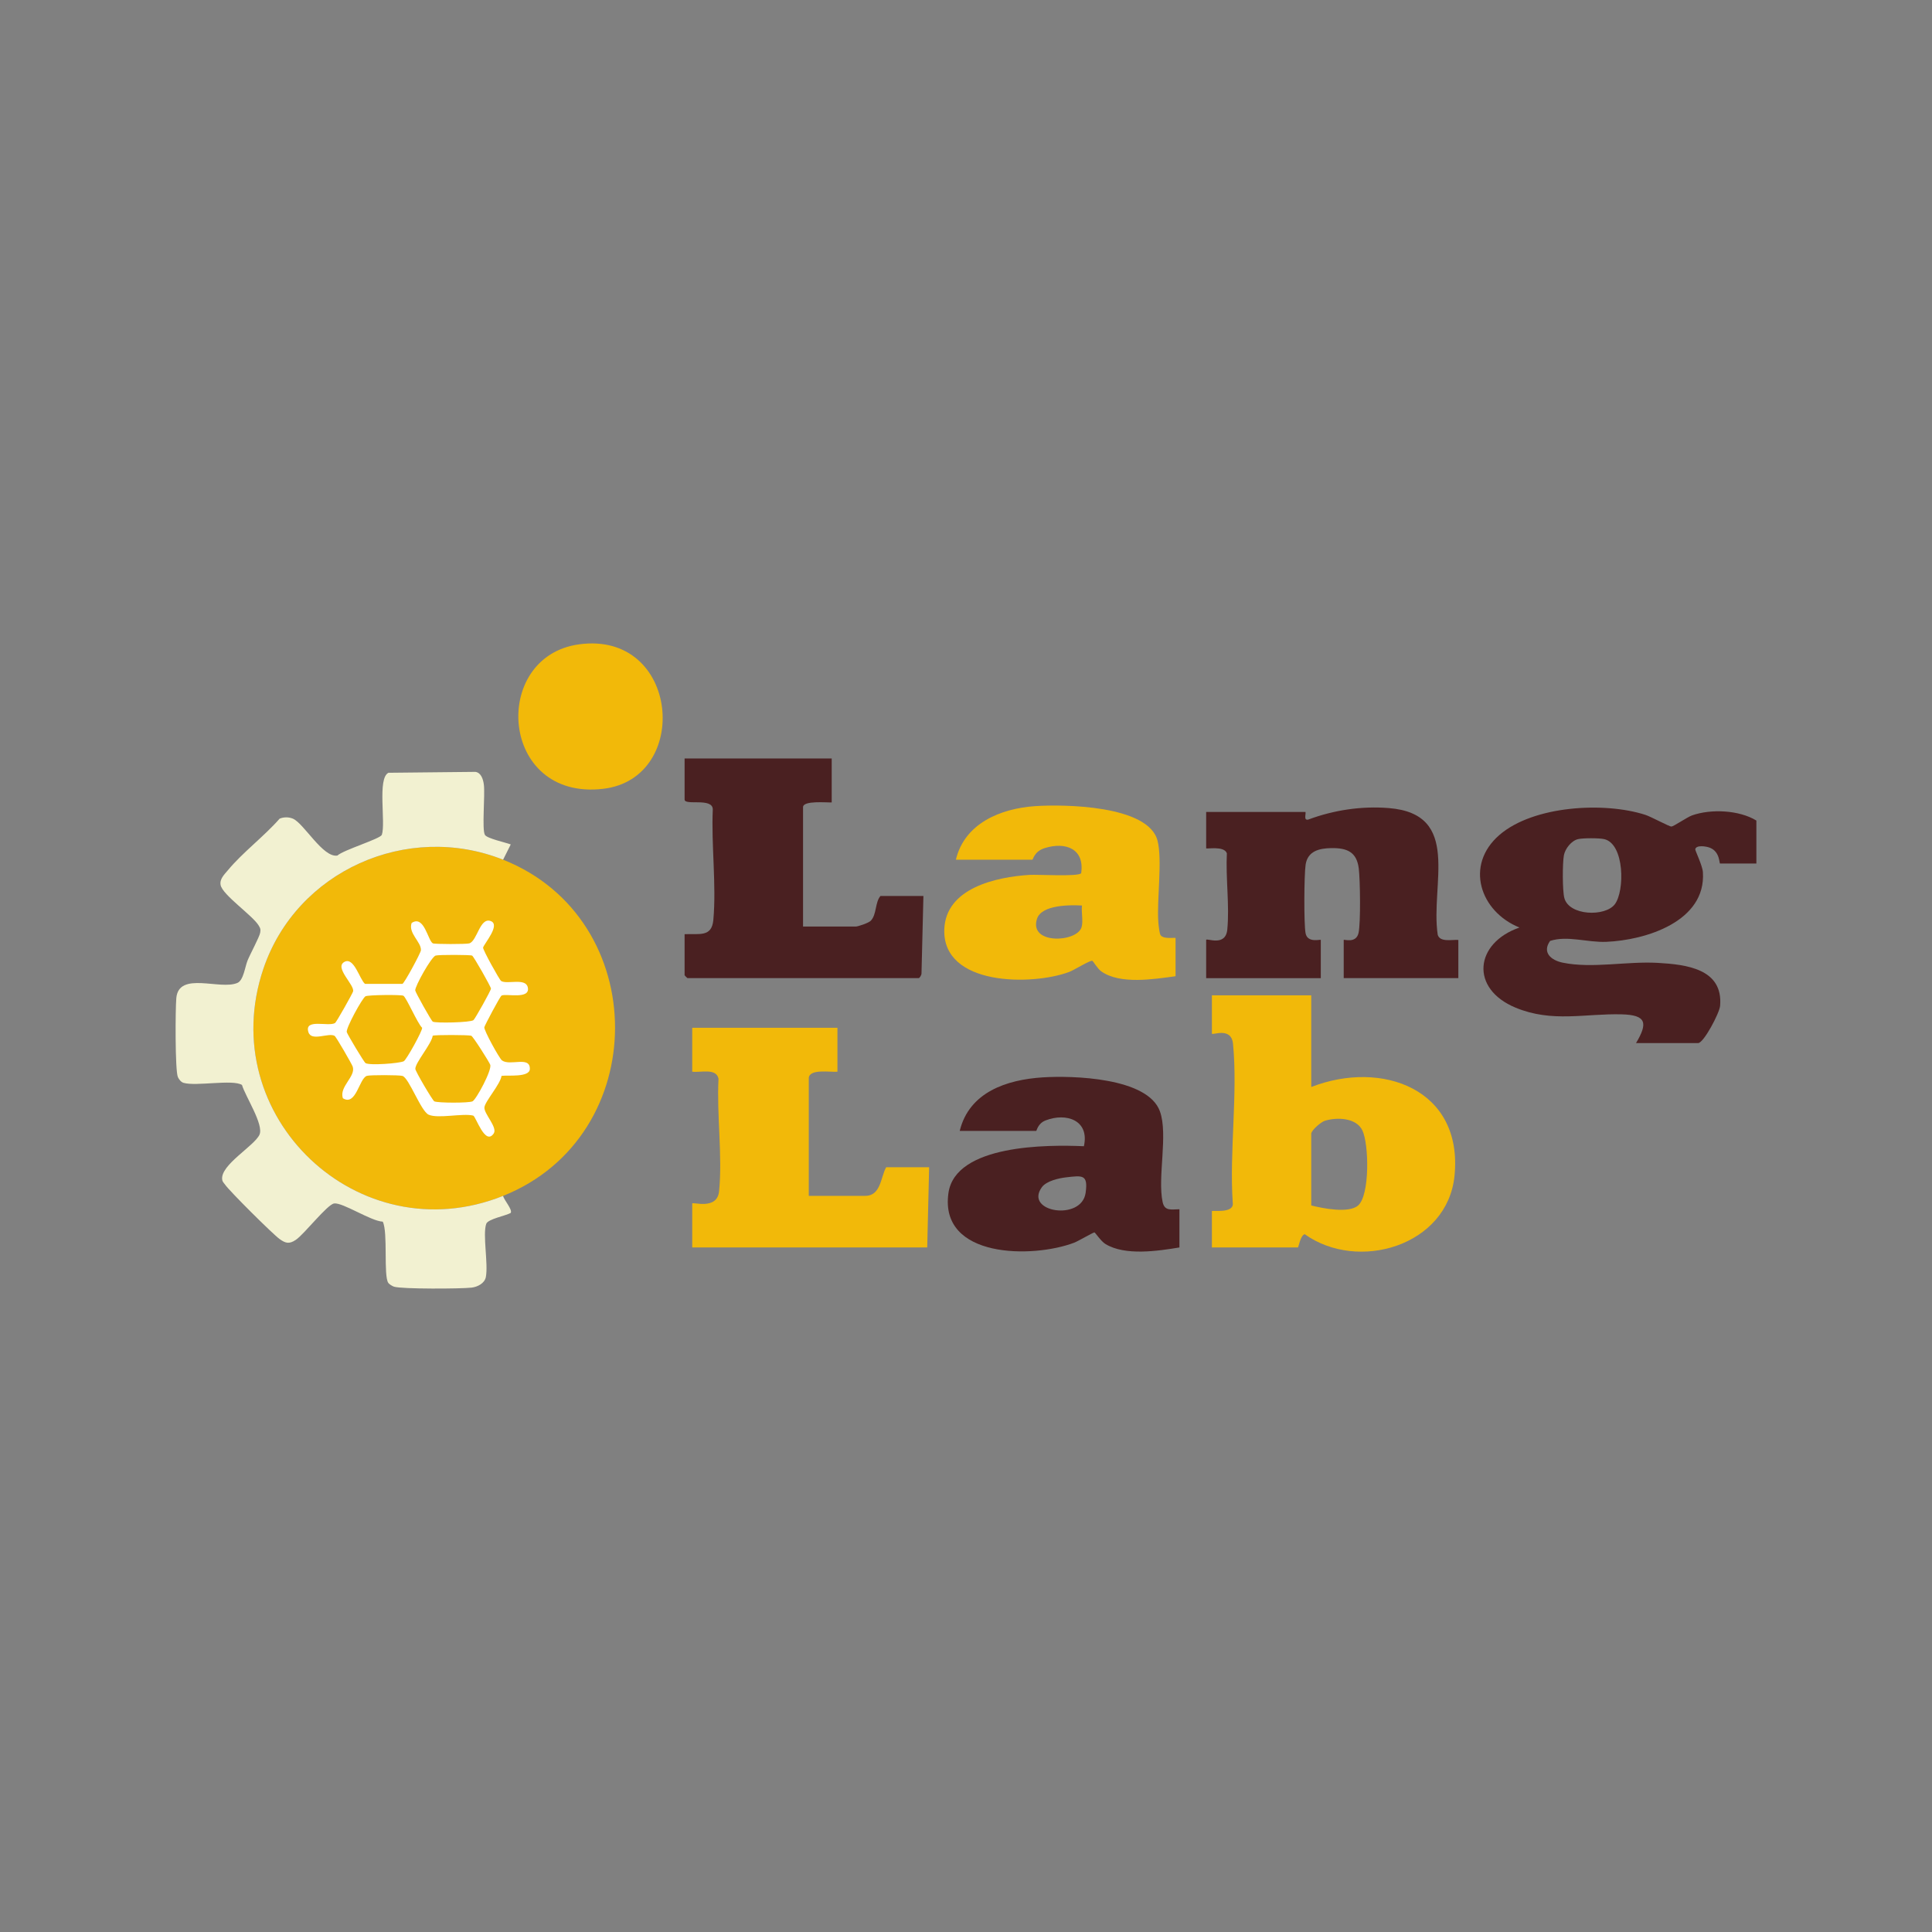 <?xml version="1.0" encoding="UTF-8"?>
<svg id="logo" xmlns="http://www.w3.org/2000/svg" viewBox="0 0 200 200">
  <rect x="0" y="0" width="200" height="200" fill="#808080" stroke="none"/>
  <defs>
    <style>
      .cls-1 {
        fill: #fff;
      }

      .cls-2 {
        fill: #f2b909;
      }

      .cls-3 {
        fill: #4a2021;
      }

      .cls-4 {
        fill: #f2f1d1;
      }
    </style>
  </defs>
  <path class="cls-2" d="M52.081,88.996c-9.935-3.945-21.388,1.169-24.812,11.279-5.165,15.25,9.845,29.514,24.812,23.523,15.457-6.187,15.446-28.668,0-34.802Z"/>
  <path class="cls-4" d="M52.081,123.798c.084.423,1.011,1.44.782,1.769-.529.294-2.359.626-2.53,1.13-.384,1.129.225,4.107-.037,5.5-.123.654-.866,1.026-1.474,1.097-1.097.129-7.196.159-8.024-.094-.173-.053-.499-.25-.598-.39-.519-.733-.022-5.237-.576-6.345-1.211-.043-4.153-2.008-5.035-1.882-.717.102-3.084,3.173-3.965,3.765-.684.46-1.064.363-1.692-.093-.709-.515-5.193-4.968-5.638-5.631-.117-.175-.253-.247-.292-.517-.216-1.504,3.321-3.472,3.858-4.64.477-1.036-1.47-3.98-1.81-5.153-.96-.607-4.76.168-6.059-.221-.251-.075-.482-.372-.58-.606-.293-.697-.261-7.039-.159-8.164.255-2.821,4.554-.788,6.334-1.577.625-.277.776-1.659,1.043-2.318.265-.654,1.228-2.43,1.303-2.869.063-.375.029-.44-.155-.751-.608-1.026-3.742-3.159-3.939-4.191-.12-.626.389-1.093.759-1.538,1.532-1.846,3.745-3.499,5.348-5.33.424-.182.954-.182,1.378,0,1.144.49,3.112,4.072,4.601,3.818.657-.593,4.39-1.711,4.601-2.14.429-1.227-.488-5.869.689-6.43l8.995-.094c.6.082.803.767.877,1.299.146,1.048-.218,4.676.113,5.226.225.375,2.163.788,2.673.988l-.791,1.579c-9.935-3.945-21.388,1.169-24.812,11.279-5.165,15.25,9.845,29.514,24.812,23.523Z"/>
  <path class="cls-3" d="M150.967,97.301v3.955h-11.866v-3.955c0-.096,1.288.419,1.538-.736.228-1.055.166-5.476.021-6.656-.209-1.709-1.208-2.141-2.847-2.113-1.249.021-2.439.304-2.655,1.708-.159,1.039-.19,6.124-.007,7.1.199,1.063,1.577.602,1.577.698v3.955h-11.866v-3.955c0-.243,2.007.763,2.187-1.076.242-2.469-.175-5.371-.044-7.889-.276-.819-2.143-.412-2.143-.527v-3.757h10.284c.05.291-.211.901.29.787,2.646-.984,5.493-1.414,8.321-1.19,7.608.602,4.294,7.914,5.076,13.117.236.804,1.485.486,2.136.534Z"/>
  <path class="cls-3" d="M86.098,78.516v4.548c-.509.032-2.967-.222-2.967.494v12.359h5.439c.25,0,1.349-.369,1.573-.603.626-.656.427-1.88.998-2.561h4.45l-.198,8.008c.007.162-.185.494-.297.494h-23.931c-.021,0-.297-.276-.297-.297v-4.251c1.487-.079,2.809.354,2.976-1.474.329-3.612-.224-7.77-.057-11.44-.004-1.262-2.918-.365-2.918-1.027v-4.251h15.229Z"/>
  <path class="cls-2" d="M86.691,106.397v4.548c-.682.07-2.967-.349-2.967.692v12.161h5.834c1.643,0,1.599-1.938,2.176-2.966h4.45l-.198,8.305h-24.326v-4.548c0-.207,2.58.732,2.78-1.274.364-3.635-.255-7.935-.06-11.64-.224-1.132-1.823-.627-2.721-.731v-4.548h15.031Z"/>
  <path class="cls-2" d="M59.944,66.702c10.413-1.425,11.658,13.879,2.499,14.956-10.757,1.265-11.691-13.698-2.499-14.956Z"/>
  <path class="cls-3" d="M177.023,87.763c1.041.427.939,1.629,1.039,1.629h3.758v-4.449c-1.795-1.097-4.721-1.223-6.663-.532-.5.178-1.915,1.152-2.137,1.155-.211.002-2.128-1.029-2.679-1.208-4.248-1.379-11.598-.967-15.117,2.073-3.629,3.135-2.003,7.944,2.071,9.587-4.635,1.599-5.157,6.333-.391,8.3,3.793,1.566,7.182.586,10.982.687,2.538.067,2.725.881,1.474,2.975h6.428c.574,0,2.213-3.104,2.277-3.857.327-3.844-3.518-4.275-6.432-4.446-3.198-.187-6.808.607-9.866-.023-1.204-.248-2.152-1.057-1.302-2.251,1.789-.583,3.846.177,5.829.094,4.048-.169,10.332-2.095,9.989-7.211-.046-.689-.815-2.249-.791-2.372.094-.476,1.151-.307,1.532-.151ZM167.159,93.617c-.997,1.302-4.738,1.192-5.22-.661-.203-.78-.195-3.586-.047-4.407.124-.687.779-1.528,1.478-1.686.519-.117,2.166-.117,2.686,0,2.127.479,2.152,5.385,1.103,6.754Z"/>
  <path class="cls-2" d="M135.739,112.527v-9.492h-10.284v3.955c0,.243,2.007-.763,2.187,1.076.505,5.157-.384,11.163-.031,16.411.209,1.21-2.156.772-2.156.903v3.757h8.9c.077,0,.261-1.266.712-1.372,5.512,3.94,14.774,1.217,15.504-6.046.901-8.973-7.518-12.041-14.831-9.193ZM140.589,124.792c-.956.836-3.657.303-4.85-.005v-7.415c0-.36,1.007-1.227,1.416-1.352,1.239-.378,3.24-.328,3.879,1.001.677,1.407.789,6.692-.445,7.772Z"/>
  <path class="cls-3" d="M120.357,124.446c-.553-2.564.586-7-.284-9.406-1.266-3.502-9.052-3.708-12.129-3.511-3.721.239-7.612,1.516-8.595,5.545h7.911c.076,0,.143-.764.986-1.091,2.124-.825,4.563-.03,3.959,2.674-3.718-.166-13.319-.198-14.025,4.861-.944,6.767,8.744,6.76,13.032,5.12.386-.148,1.968-1.07,2.085-1.06.083.007.666.914,1.142,1.203,2.039,1.24,5.419.722,7.655.355v-3.955c-.795.002-1.526.236-1.736-.736ZM112.383,123.484c-.419,2.965-6.397,1.992-4.533-.58.473-.653,1.758-.941,2.53-1.028,1.673-.188,2.275-.316,2.003,1.608Z"/>
  <path class="cls-2" d="M120.117,96.756c-.103-.226-.187-1.022-.208-1.327-.164-2.324.438-6.41-.085-8.416-.959-3.673-9.752-3.761-12.671-3.562-3.547.243-7.295,1.76-8.2,5.545h7.911c.091,0,.178-.853,1.274-1.198,2.167-.683,4.154.059,3.785,2.594-.28.384-4.51.123-5.364.177-3.428.218-8.658,1.353-8.805,5.642-.2,5.868,9.073,5.841,12.921,4.407.522-.195,2.108-1.2,2.399-1.158.071.01.541.816.922,1.09,1.939,1.393,5.476.81,7.699.508v-3.955c0-.083-1.341.177-1.579-.347ZM111.965,95.975c-.466,1.602-5.481,1.836-4.616-.859.47-1.466,3.434-1.446,4.658-1.375-.085.679.142,1.602-.042,2.234Z"/>
  <path class="cls-1" d="M51.966,109.774c-.278-.204-1.876-3.116-1.83-3.429.028-.184,1.62-3.178,1.778-3.278.404-.256,3.051.459,2.716-.884-.243-.976-2.136-.255-2.75-.629-.169-.103-1.926-3.274-1.871-3.463.126-.431,1.858-2.389.764-2.752-1.106-.367-1.374,2.072-2.192,2.319-.318.096-3.615.091-3.778-.004-.514-.299-.897-2.976-2.191-2.107-.378,1.06,1.017,1.976.962,2.825-.018.277-1.724,3.433-1.917,3.48h-3.874c-.566-.495-1.13-2.796-2.115-2.285-1.119.58,1.076,2.404.882,3.073-.059.204-1.71,3.167-1.871,3.265-.669.407-3.228-.51-2.747.957.319.975,2.091.013,2.705.369.16.093,1.788,2.924,1.875,3.183.346,1.029-1.418,2.065-1.019,3.273,1.367.861,1.682-2.042,2.481-2.314.303-.104,3.35-.096,3.687.005.685.206,1.905,3.65,2.711,4.013.981.442,3.513-.174,4.612.094.277.068,1.236,3.177,2.128,1.847.418-.624-1.03-2.047-.966-2.698.06-.62,1.665-2.411,1.771-3.261.613-.093,2.91.19,2.932-.712.034-1.381-2.047-.277-2.88-.886ZM45.097,98.92c.313-.096,3.616-.09,3.779.005.17.099,1.947,3.22,1.949,3.417.002.187-1.635,3.116-1.812,3.262-.305.253-3.921.326-4.21.158-.161-.093-1.807-3.049-1.82-3.235-.029-.431,1.663-3.47,2.114-3.607ZM41.798,109.859c-.489.23-3.531.45-3.956.195-.161-.097-1.888-2.985-1.946-3.215-.102-.402,1.626-3.553,1.943-3.706.307-.148,3.709-.176,3.916-.056.318.184,1.46,2.868,1.943,3.317.071.259-1.632,3.339-1.901,3.465ZM48.917,114.011c-.377.182-3.593.176-3.958,0-.176-.085-1.965-3.118-1.965-3.363,0-.659,1.678-2.57,1.8-3.428.169-.106,3.712-.094,3.99,0,.185.063,1.834,2.668,1.963,2.997.21.536-1.452,3.61-1.83,3.793Z"/>
</svg>